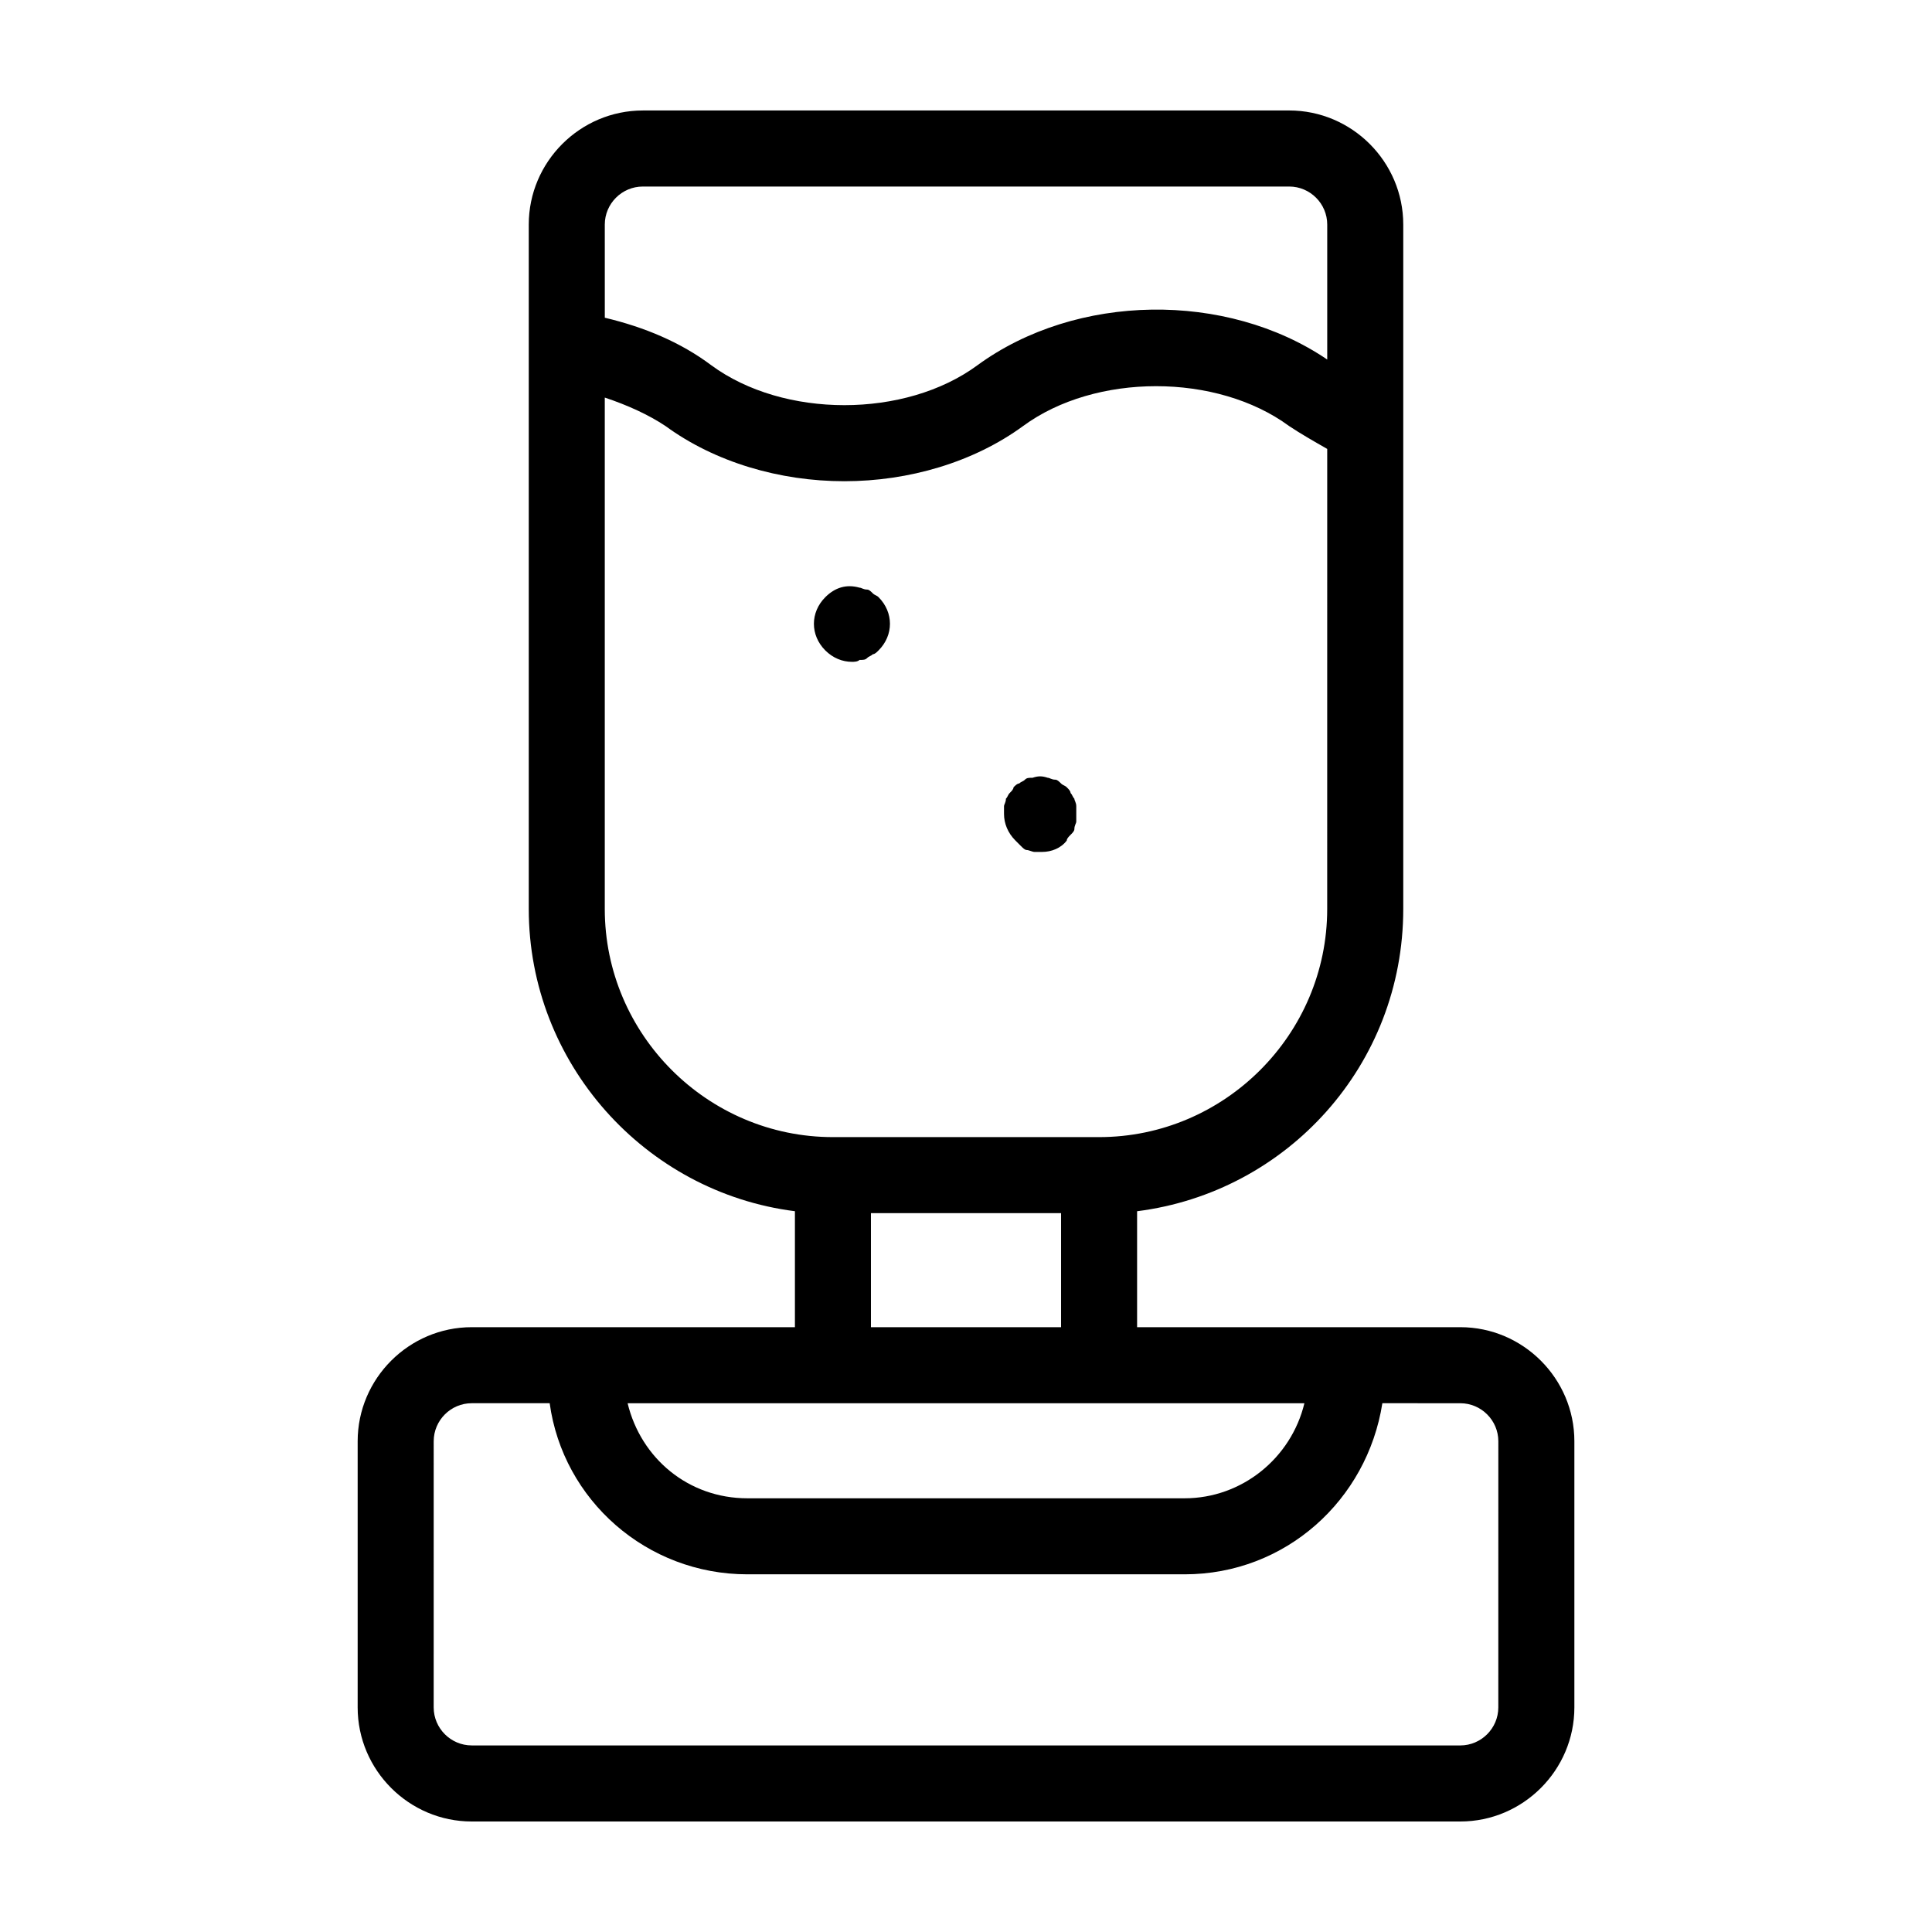<?xml version="1.0" encoding="UTF-8"?>
<!-- Uploaded to: SVG Repo, www.svgrepo.com, Generator: SVG Repo Mixer Tools -->
<svg fill="#000000" width="800px" height="800px" version="1.1" viewBox="144 144 512 512" xmlns="http://www.w3.org/2000/svg">
 <path d="m530.99 495.72h-85.648v-30.73c39.801-5.039 70.535-38.793 70.535-80.105v-181.38c0-16.625-13.602-30.23-30.23-30.23l-171.29 0.004c-16.625 0-30.23 13.602-30.23 30.23v181.37c0 40.809 30.73 75.066 70.535 80.105v30.734h-85.648c-16.625 0-30.23 13.602-30.23 30.23v70.535c0 16.625 13.602 30.23 30.23 30.23h261.98c16.625 0 30.23-13.602 30.23-30.23v-70.539c0-16.625-13.605-30.227-30.23-30.227zm-166.26 20.152h124.95c-3.527 14.609-16.625 25.191-31.738 25.191h-115.88c-15.617 0-28.215-10.578-31.738-25.191zm-50.379-322.44h171.3c5.543 0 10.078 4.535 10.078 10.078v35.77c-26.703-18.137-66.504-17.633-92.699 1.512-19.145 14.105-51.387 14.105-70.535 0-8.062-6.047-17.633-10.078-28.215-12.594l-0.004-24.691c0-5.539 4.535-10.074 10.078-10.074zm-10.078 191.45v-135.52c6.047 2.016 11.586 4.535 16.121 7.559 13.098 9.574 30.23 14.609 47.359 14.609s34.258-5.039 47.359-14.609c19.145-14.105 51.387-14.105 70.535 0 3.023 2.016 6.551 4.031 10.078 6.047v13.602l-0.004 108.32c0 33.25-27.207 60.457-60.457 60.457h-70.535c-33.25 0-60.457-27.203-60.457-60.457zm70.535 80.609h50.383v30.23h-50.383zm166.26 130.99c0 5.543-4.535 10.078-10.078 10.078l-261.98-0.004c-5.543 0-10.078-4.535-10.078-10.078l0.004-70.531c0-5.543 4.535-10.078 10.078-10.078h20.656c3.527 25.695 25.695 45.344 52.395 45.344h115.88c26.703 0 48.367-19.648 52.395-45.344l20.656 0.004c5.543 0 10.078 4.535 10.078 10.078zm-171.3-277.09c-2.519 0-5.039-1.008-7.055-3.023-2.012-2.016-3.019-4.535-3.019-7.055s1.008-5.039 3.023-7.055c2.519-2.519 5.543-3.527 9.07-2.519 0.504 0 1.008 0.504 2.016 0.504 0.504 0 1.008 0.504 1.512 1.008s1.008 0.504 1.512 1.008c2.012 2.016 3.019 4.535 3.019 7.055s-1.008 5.039-3.023 7.055c-0.504 0.504-1.008 1.008-1.512 1.008-0.504 0.504-1.008 0.504-1.512 1.008-0.504 0.504-1.008 0.504-2.016 0.504-0.504 0.504-1.512 0.504-2.016 0.504zm43.328 47.355c-2.016-2.016-3.023-4.535-3.023-7.051v-2.016c0-0.504 0.504-1.008 0.504-2.016 0.504-0.504 0.504-1.008 1.008-1.512 0.504-0.504 1.008-1.008 1.008-1.512 0.504-0.504 1.008-1.008 1.512-1.008 0.504-0.504 1.008-0.504 1.512-1.008 0.504-0.504 1.008-0.504 2.016-0.504 1.512-0.504 2.519-0.504 4.031 0 0.504 0 1.008 0.504 2.016 0.504 0.504 0 1.008 0.504 1.512 1.008 0.504 0.504 1.008 0.504 1.512 1.008s1.008 1.008 1.008 1.512c0.504 0.504 0.504 1.008 1.008 1.512 0 0.504 0.504 1.008 0.504 2.016v2.016 2.016c0 0.504-0.504 1.008-0.504 2.016 0 0.504-0.504 1.008-1.008 1.512-0.504 0.504-1.008 1.008-1.008 1.512-1.516 2.012-4.031 3.019-6.551 3.019h-2.016c-0.504 0-1.512-0.504-2.016-0.504s-1.008-0.504-1.512-1.008c-0.504-0.504-1.008-1.008-1.512-1.512z"/>
</svg>